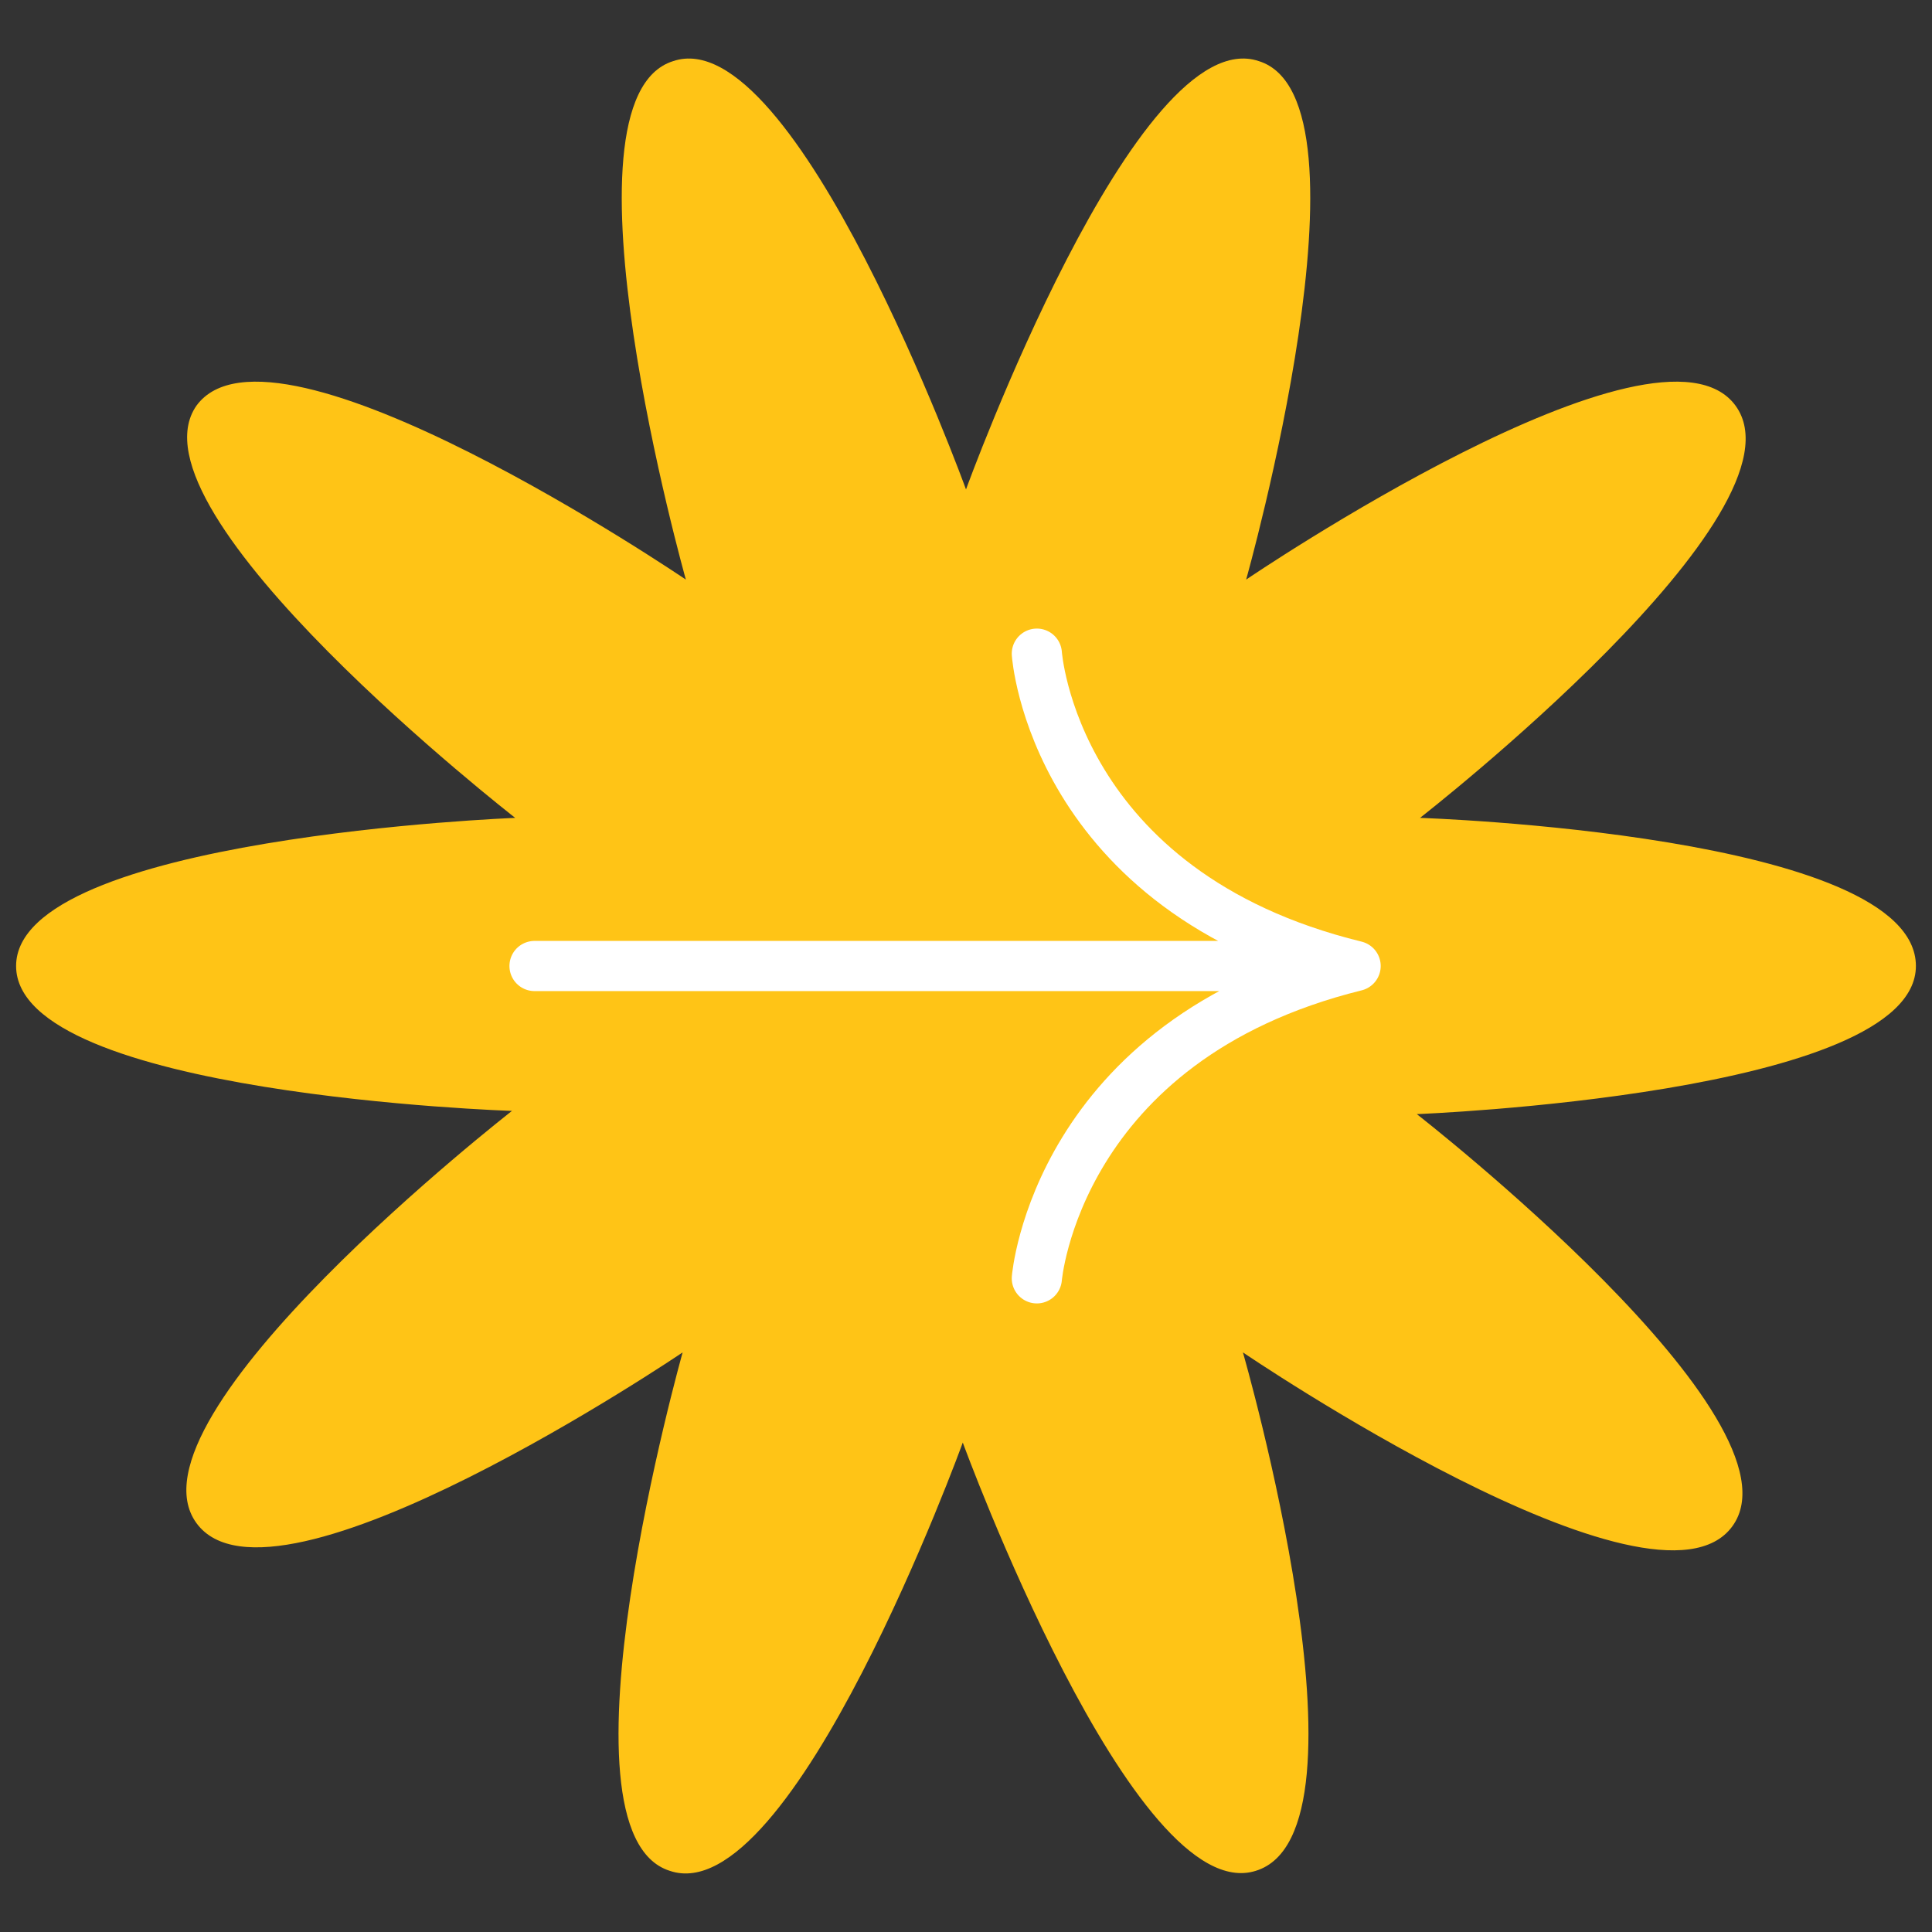 <svg version="1.1" xmlns="http://www.w3.org/2000/svg" xmlns:xlink="http://www.w3.org/1999/xlink" x="0px" y="0px" viewBox="0 0 60 60" enable-background="new 0 0 60 60" xml:space="preserve" width="60" height="60">
    <rect x="0" y="0" width="60" height="60" fill="#333333" stroke="none"/>
    <path class="path-arrow-link-background" fill="#FFC416" d="M30,15.2c0,0,5.3-14.6,9.1-13.3C42.9,3.1,38.7,18,38.7,18s12.8-8.7,15.2-5.4s-9.8,12.8-9.8,12.8 s15.4,0.5,15.4,4.6c0,4-15.5,4.6-15.5,4.6s12.2,9.5,9.8,12.8S38.6,42,38.6,42s4.3,14.9,0.4,16.1c-3.8,1.2-9.1-13.3-9.1-13.3 s-5.3,14.6-9.1,13.3C17,56.9,21.2,42,21.2,42S8.5,50.6,6.1,47.3s9.8-12.8,9.8-12.8S0.5,34,0.5,30S16,25.4,16,25.4S3.8,15.9,6.1,12.6 C8.5,9.3,21.3,18,21.3,18S17.1,3.1,20.9,1.9C24.7,0.6,30,15.2,30,15.2z"/>
    <path class="stroke-arrow-link" fill="none" stroke="#FFFFFF" stroke-width="1.558" stroke-linecap="round" stroke-linejoin="round" d="M32.2,39.7 c0,0,0.6-7.4,9.9-9.7c-9.4-2.3-9.9-9.7-9.9-9.7 M16.6,30h25.5"/>
</svg>